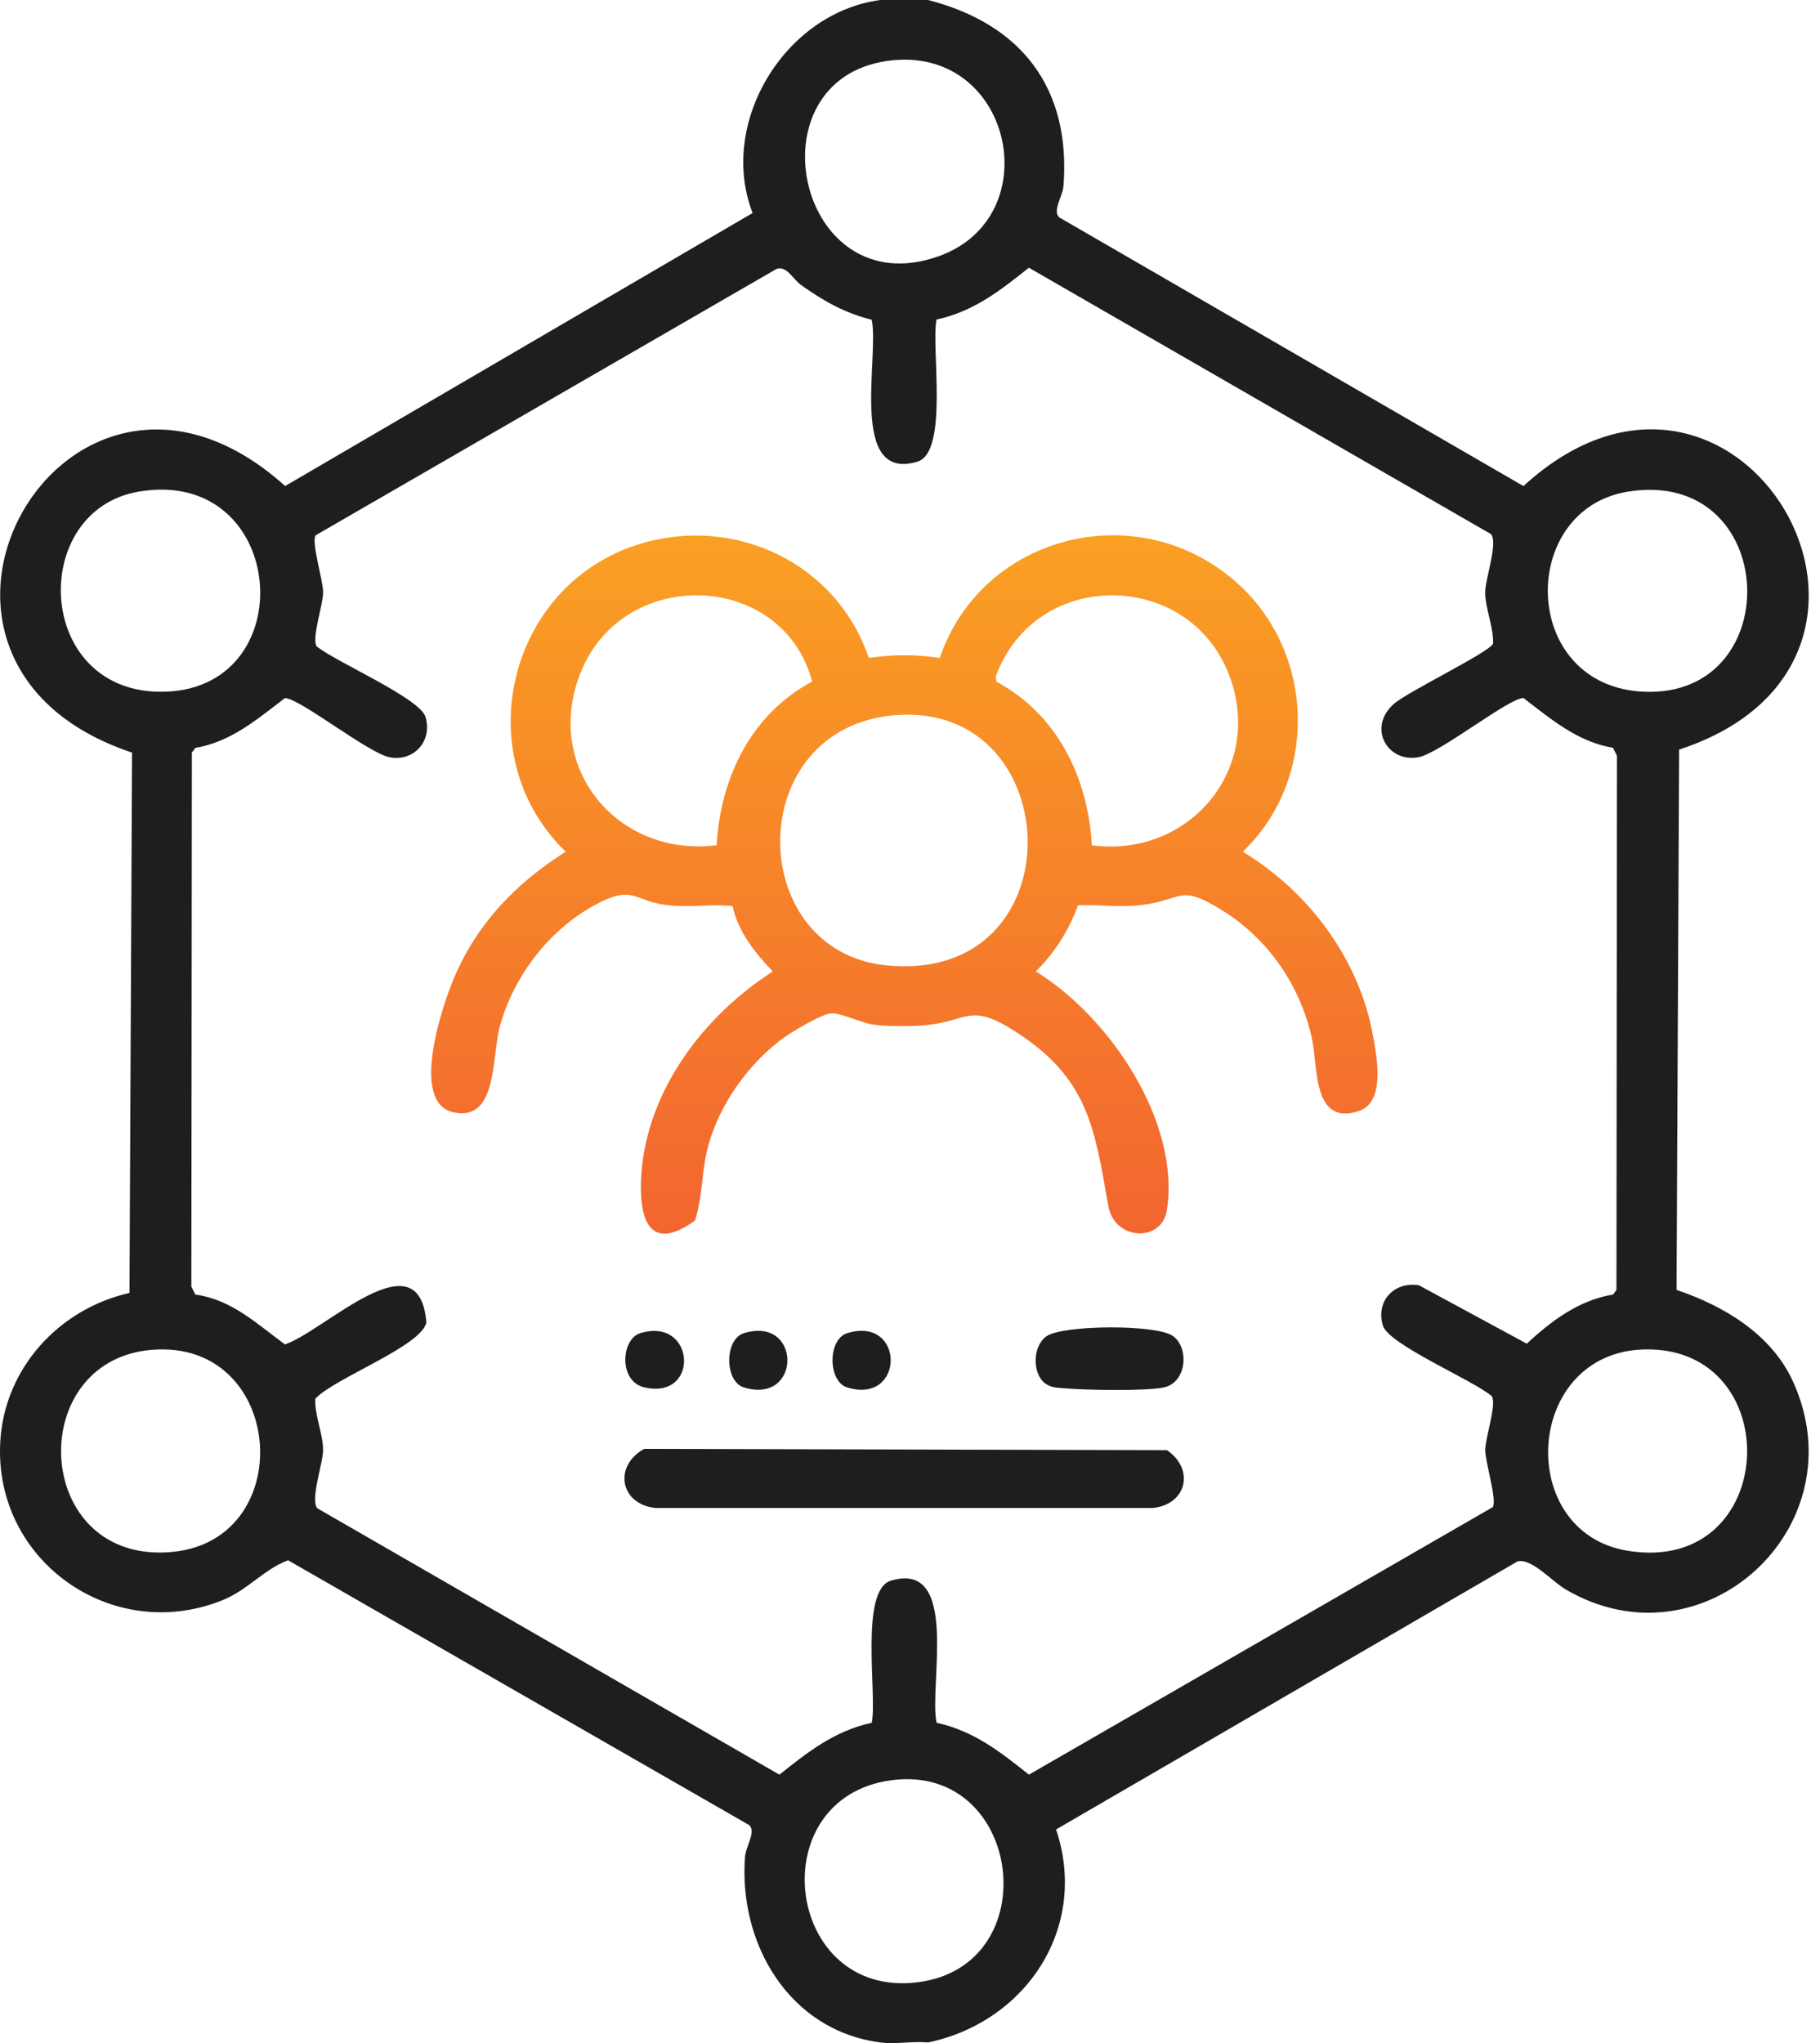 <svg width="49" height="55" viewBox="0 0 49 55" fill="none" xmlns="http://www.w3.org/2000/svg">
<path d="M24.988 0.001C27.497 0.645 28.831 2.367 28.633 4.996C28.61 5.298 28.325 5.675 28.521 5.854L41.016 13.085C46.792 7.794 52.613 17.755 45.207 20.179L45.138 34.724C46.41 35.154 47.693 35.916 48.273 37.191C50.052 41.099 45.854 44.962 42.151 42.786C41.781 42.569 41.237 41.94 40.856 42.033L28.433 49.249C29.319 51.893 27.626 54.428 24.99 54.983C24.58 54.946 24.1 55.035 23.703 54.983C21.243 54.664 19.882 52.321 20.058 49.989C20.081 49.687 20.366 49.31 20.17 49.131L7.757 42.003C7.117 42.235 6.667 42.807 5.98 43.082C3.008 44.267 -0.17 42.012 0.007 38.816C0.117 36.834 1.587 35.236 3.486 34.806L3.555 20.26C-3.901 17.771 1.809 7.8 7.677 13.084L20.262 5.735C19.322 3.304 21.14 0.334 23.705 0H24.991L24.988 0.001ZM23.89 1.64C20.167 2.167 21.478 8.255 25.277 6.896C28.269 5.825 27.234 1.167 23.89 1.64ZM23.471 8.608C22.739 8.427 22.171 8.102 21.565 7.671C21.342 7.512 21.188 7.153 20.911 7.237L8.497 14.411C8.377 14.614 8.699 15.607 8.699 15.948C8.699 16.289 8.384 17.178 8.525 17.399C9.026 17.813 11.303 18.791 11.456 19.299C11.65 19.945 11.146 20.512 10.487 20.385C9.915 20.273 8.065 18.795 7.671 18.792C6.925 19.361 6.222 19.97 5.258 20.134L5.166 20.258L5.152 34.634L5.258 34.85C6.227 34.978 6.923 35.643 7.671 36.191C8.732 35.842 11.28 33.244 11.479 35.594C11.373 36.231 8.974 37.111 8.486 37.658C8.472 38.103 8.698 38.603 8.698 39.035C8.698 39.399 8.343 40.38 8.545 40.604L20.984 47.774C21.761 47.155 22.466 46.598 23.47 46.377C23.622 45.638 23.132 42.804 23.99 42.55C25.853 41.999 25.001 45.4 25.216 46.377C26.22 46.598 26.924 47.155 27.702 47.774L40.19 40.572C40.31 40.369 39.988 39.376 39.988 39.035C39.988 38.695 40.303 37.805 40.163 37.585C39.664 37.154 37.386 36.198 37.231 35.684C37.033 35.021 37.536 34.495 38.2 34.599L41.106 36.172C41.765 35.558 42.514 34.997 43.43 34.849L43.52 34.724L43.534 20.348L43.428 20.131C42.464 19.967 41.761 19.36 41.015 18.79C40.621 18.792 38.77 20.27 38.199 20.382C37.357 20.547 36.803 19.589 37.526 18.95C37.904 18.616 40.13 17.545 40.199 17.323C40.213 16.877 39.986 16.378 39.986 15.945C39.986 15.581 40.342 14.6 40.14 14.377L27.701 7.207C26.923 7.826 26.218 8.383 25.214 8.603C25.063 9.342 25.552 12.177 24.695 12.43C22.831 12.982 23.683 9.58 23.468 8.603L23.471 8.608ZM3.732 13.235C0.785 13.738 0.929 18.572 4.282 18.622C8.204 18.681 7.777 12.545 3.732 13.235ZM43.829 13.235C40.852 13.714 40.916 18.486 44.27 18.622C48.145 18.779 47.917 12.578 43.829 13.235ZM4.272 36.327C0.597 36.43 0.818 42.176 4.673 41.774C7.996 41.427 7.68 36.231 4.272 36.327ZM44.262 36.327C41.036 36.413 40.767 41.255 43.829 41.748C47.918 42.406 48.14 36.224 44.262 36.327ZM23.997 47.924C20.471 48.397 21.133 53.815 24.71 53.362C28.215 52.92 27.527 47.451 23.997 47.924Z" fill="#1C1E20"/>
<path d="M23.389 17.711C24.065 17.615 24.625 17.615 25.301 17.711C26.448 14.351 30.709 13.315 33.351 15.733C35.419 17.625 35.485 20.992 33.459 22.928C35.239 24.007 36.597 25.817 36.968 27.895C37.074 28.49 37.303 29.681 36.572 29.913C35.328 30.309 35.491 28.716 35.318 27.939C35.004 26.536 34.152 25.287 32.936 24.526C31.72 23.764 31.878 24.229 30.713 24.366C30.17 24.431 29.572 24.349 29.022 24.371C28.782 25.034 28.396 25.654 27.886 26.15C29.855 27.358 31.79 30.186 31.415 32.586C31.28 33.445 30.007 33.41 29.838 32.46C29.47 30.382 29.311 29.033 27.339 27.77C26.071 26.957 26.084 27.513 24.832 27.605C24.468 27.632 23.913 27.631 23.553 27.589C23.188 27.546 22.663 27.262 22.369 27.281C22.113 27.297 21.27 27.804 21.031 27.986C20.145 28.659 19.403 29.693 19.09 30.767C18.871 31.52 18.939 32.141 18.711 32.857C17.461 33.761 17.189 32.782 17.266 31.624C17.419 29.346 18.949 27.347 20.805 26.151C20.339 25.668 19.858 25.061 19.724 24.392C19.148 24.331 18.552 24.437 17.978 24.368C17.029 24.256 17.065 23.795 16.018 24.362C14.794 25.024 13.841 26.261 13.465 27.602C13.228 28.441 13.412 30.211 12.201 29.941C11.02 29.679 11.916 27.032 12.246 26.273C12.875 24.825 13.909 23.764 15.231 22.928C12.552 20.338 13.674 15.711 17.246 14.637C19.811 13.865 22.538 15.177 23.389 17.711ZM21.865 18.348C21.087 15.404 16.881 15.226 15.676 18.003C14.557 20.581 16.578 23.092 19.294 22.754C19.4 20.922 20.223 19.23 21.865 18.347V18.348ZM29.395 22.755C31.955 23.098 33.98 20.793 33.141 18.307C32.134 15.326 27.892 15.236 26.809 18.212L26.826 18.35C28.466 19.232 29.291 20.925 29.397 22.757L29.395 22.755ZM24.109 19.251C19.981 19.58 20.041 25.604 23.863 25.988C29.017 26.506 28.774 18.88 24.109 19.251Z" fill="url(#paint0_linear_1459_467)"/>
<path d="M17.343 39.004L31.417 39.038C32.158 39.54 31.969 40.486 31.046 40.595H17.64C16.676 40.482 16.524 39.455 17.343 39.004Z" fill="#1C1E20"/>
<path d="M28.127 37.232C27.782 36.953 27.806 36.224 28.175 35.972C28.626 35.662 31.154 35.647 31.586 35.97C32.019 36.294 31.951 37.209 31.343 37.348C30.884 37.453 29.212 37.421 28.682 37.375C28.483 37.358 28.294 37.365 28.127 37.231V37.232Z" fill="#1C1E20"/>
<path d="M20.028 35.889C21.59 35.412 21.59 37.825 20.028 37.35C19.503 37.189 19.499 36.051 20.028 35.889Z" fill="#1C1E20"/>
<path d="M22.809 35.889C24.371 35.412 24.371 37.825 22.809 37.35C22.285 37.189 22.28 36.051 22.809 35.889Z" fill="#1C1E20"/>
<path d="M17.238 35.889C18.723 35.436 18.856 37.695 17.348 37.348C16.645 37.186 16.722 36.046 17.238 35.889Z" fill="#1C1E20"/>
<defs>
<linearGradient id="paint0_linear_1459_467" x1="24.348" y1="14.41" x2="24.348" y2="33.211" gradientUnits="userSpaceOnUse">
<stop stop-color="#FAA023"/>
<stop offset="1" stop-color="#F26530"/>
</linearGradient>
</defs>
</svg>
